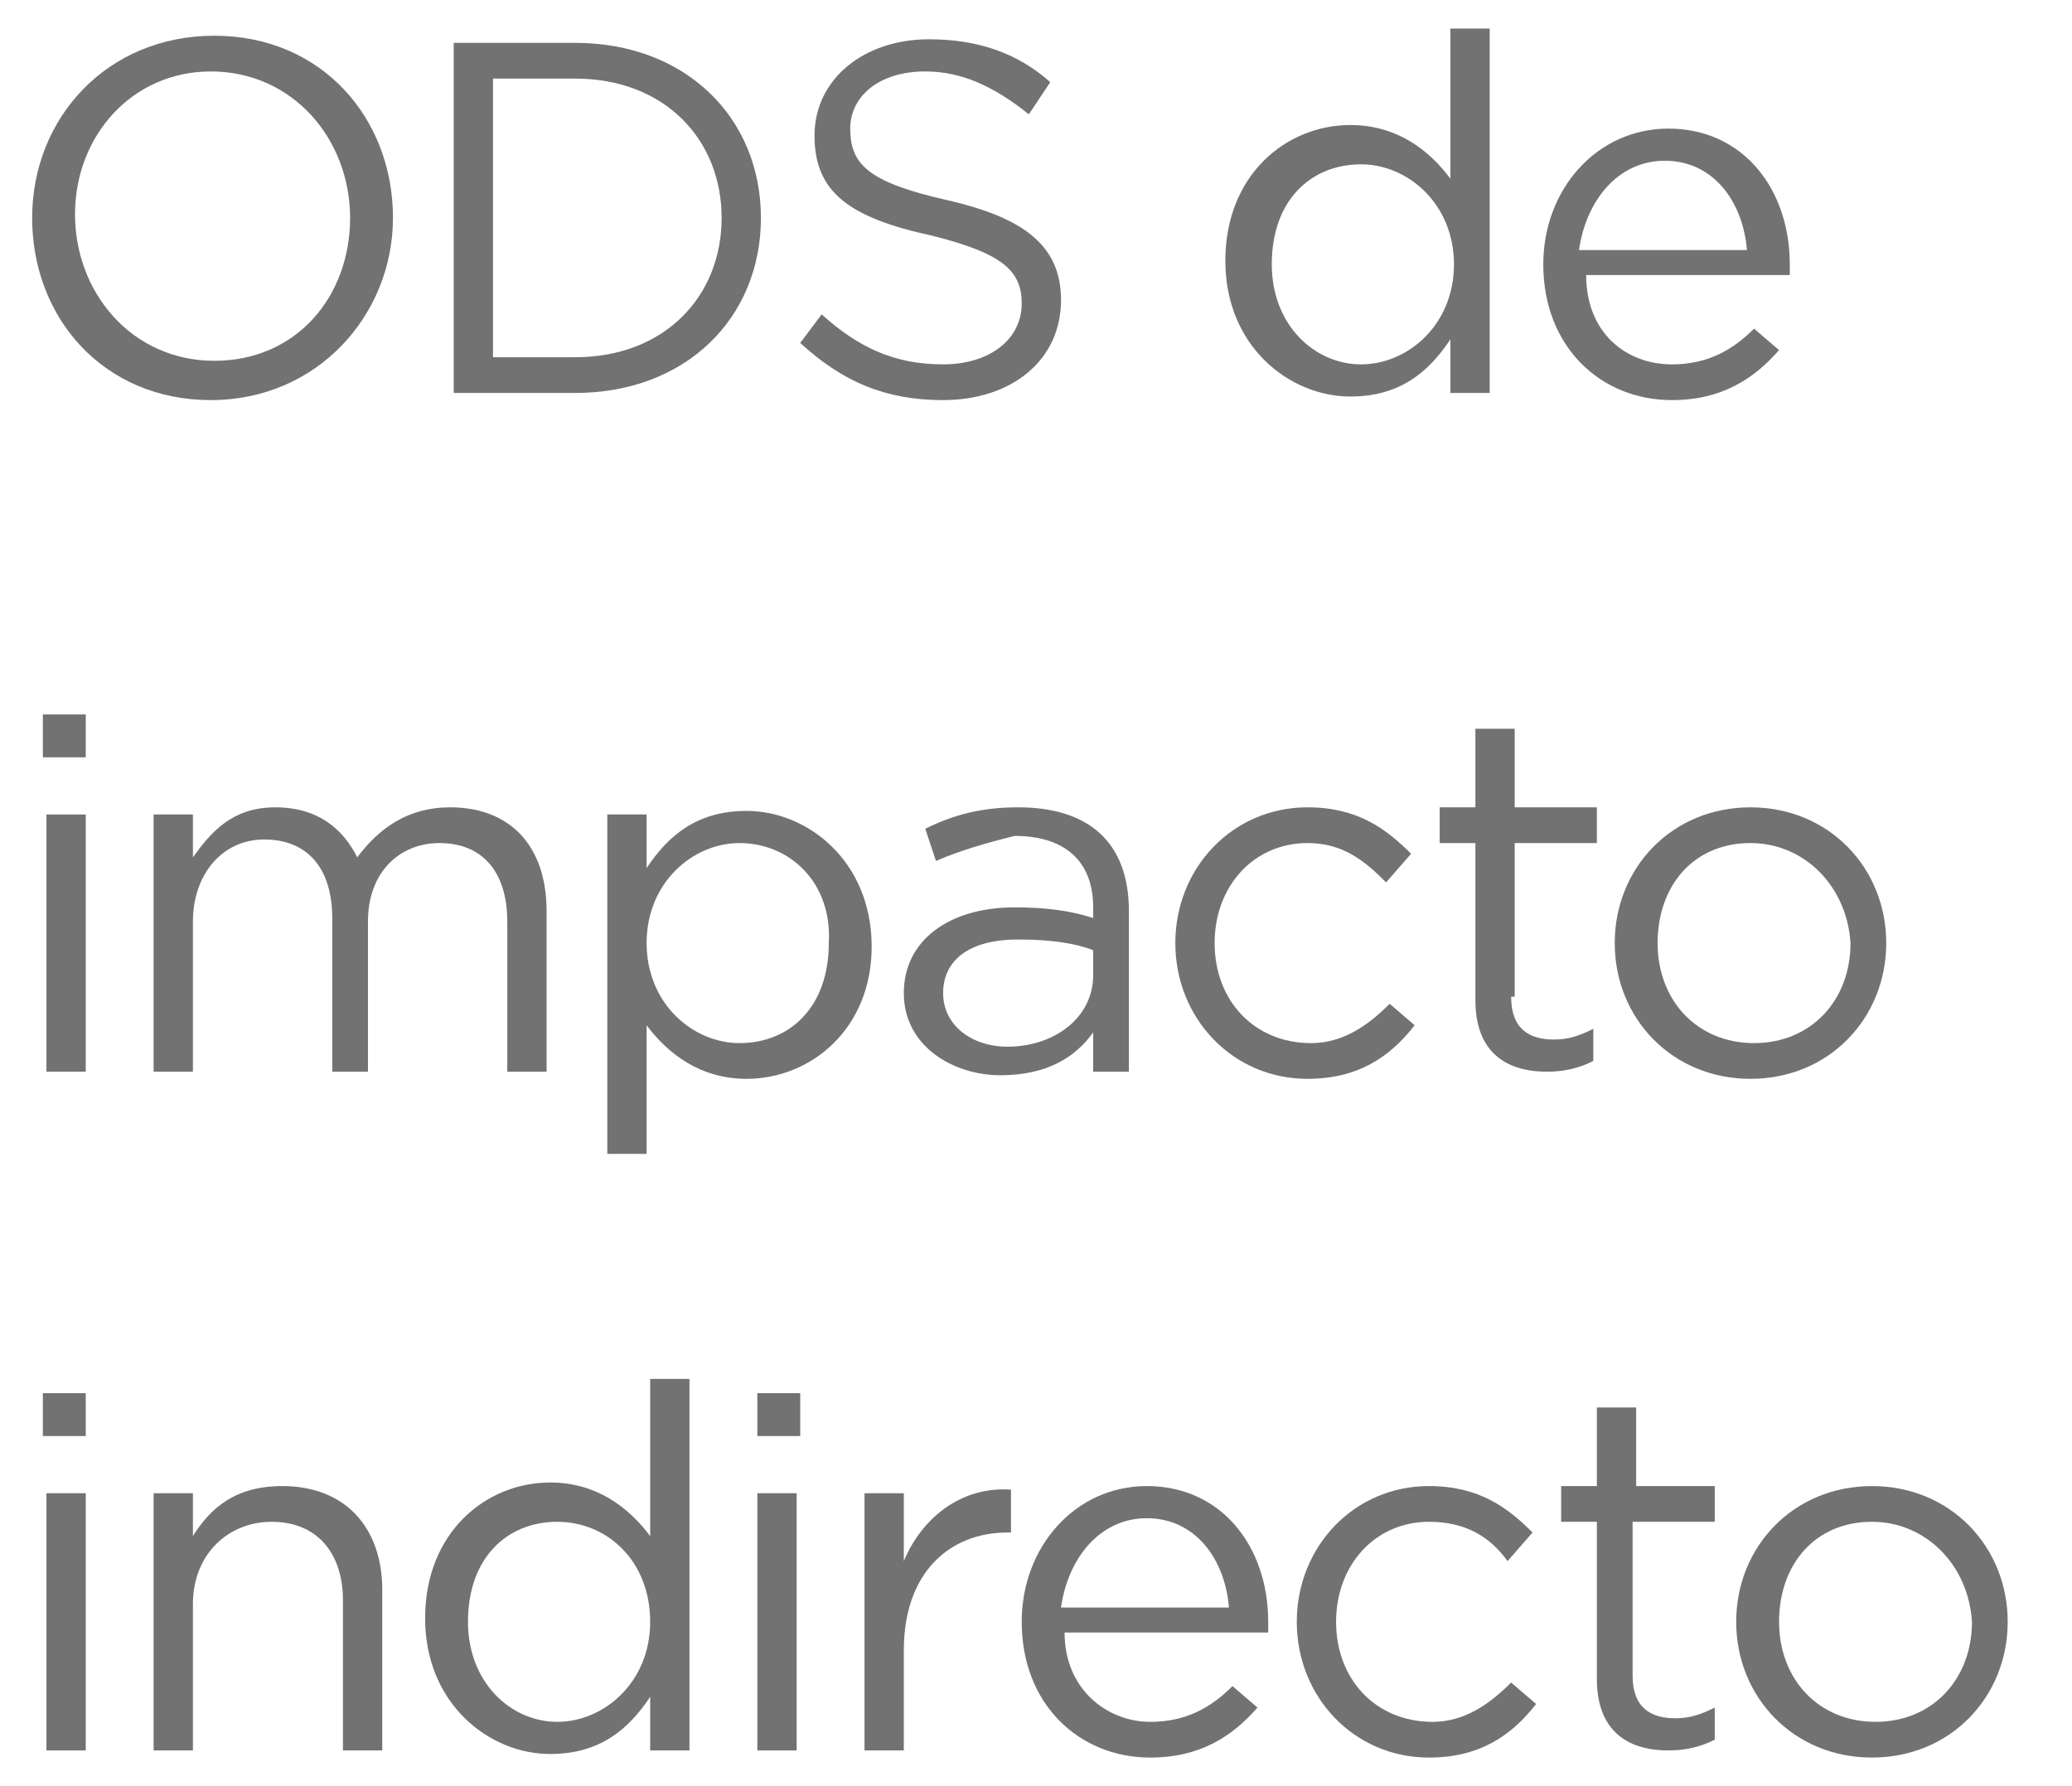 <svg xmlns="http://www.w3.org/2000/svg" xmlns:xlink="http://www.w3.org/1999/xlink" id="Capa_1" x="0px" y="0px" viewBox="0 0 58 50" style="enable-background:new 0 0 58 50;" xml:space="preserve"><style type="text/css">	.st0{enable-background:new    ;}	.st1{fill:#727272;}</style><g class="st0">	<path class="st1" d="M5.9,11.2c-3,0-5-2.3-5-5.1S3,1,6,1c3,0,5,2.3,5,5.1C11,8.8,8.9,11.2,5.9,11.2z M5.9,2c-2.2,0-3.8,1.8-3.8,4   s1.6,4.1,3.9,4.1s3.8-1.8,3.8-4S8.2,2,5.9,2z"></path>	<path class="st1" d="M16.1,11h-3.4V1.2h3.4c3.1,0,5.2,2.1,5.2,4.9S19.2,11,16.1,11z M16.1,2.2h-2.3V10h2.3c2.5,0,4.1-1.7,4.1-3.9   S18.6,2.2,16.1,2.2z"></path>	<path class="st1" d="M26.5,5.6c2.2,0.5,3.2,1.3,3.2,2.8c0,1.7-1.4,2.8-3.3,2.8c-1.6,0-2.8-0.5-4-1.6L23,8.8c1,0.9,2,1.4,3.4,1.4   c1.3,0,2.2-0.7,2.2-1.7c0-0.9-0.5-1.4-2.5-1.9c-2.3-0.5-3.3-1.2-3.3-2.8c0-1.6,1.4-2.7,3.2-2.7c1.4,0,2.5,0.4,3.4,1.2l-0.6,0.9   C27.8,2.4,26.9,2,25.9,2c-1.3,0-2.1,0.7-2.1,1.6C23.8,4.6,24.3,5.1,26.5,5.6z"></path>	<path class="st1" d="M40.6,11V9.5c-0.6,0.9-1.4,1.6-2.8,1.6c-1.7,0-3.5-1.4-3.5-3.8c0-2.4,1.7-3.8,3.5-3.8c1.3,0,2.2,0.7,2.8,1.5   V0.8h1.1V11H40.6z M38.1,4.6c-1.4,0-2.5,1-2.5,2.8c0,1.7,1.2,2.8,2.5,2.8c1.3,0,2.6-1.1,2.6-2.8C40.7,5.7,39.4,4.6,38.1,4.6z"></path>	<path class="st1" d="M46.8,10.2c1,0,1.7-0.4,2.3-1l0.7,0.6c-0.7,0.8-1.6,1.4-3,1.4c-2,0-3.6-1.5-3.6-3.8c0-2.1,1.5-3.8,3.5-3.8   c2.1,0,3.4,1.7,3.4,3.8c0,0.1,0,0.2,0,0.3h-5.7C44.4,9.3,45.5,10.2,46.8,10.2z M48.9,7c-0.1-1.3-0.9-2.5-2.3-2.5   c-1.3,0-2.2,1.1-2.4,2.5H48.9z"></path></g><g class="st0">	<path class="st1" d="M1.2,21.2V20h1.2v1.2H1.2z M1.3,30v-7.2h1.1V30H1.3z"></path>	<path class="st1" d="M12.6,22.6c1.7,0,2.7,1.1,2.7,2.9V30h-1.1v-4.2c0-1.4-0.7-2.2-1.9-2.2c-1.1,0-2,0.8-2,2.2V30H9.3v-4.3   c0-1.4-0.7-2.2-1.9-2.2s-2,1-2,2.3V30H4.3v-7.2h1.1V24c0.5-0.7,1.1-1.4,2.3-1.4c1.2,0,1.9,0.6,2.3,1.4   C10.6,23.2,11.4,22.6,12.6,22.6z"></path>	<path class="st1" d="M20.9,30.2c-1.3,0-2.2-0.7-2.8-1.5v3.6h-1.1v-9.5h1.1v1.5c0.6-0.9,1.4-1.6,2.8-1.6c1.7,0,3.5,1.4,3.5,3.8   C24.4,28.8,22.7,30.2,20.9,30.2z M20.7,23.6c-1.3,0-2.6,1.1-2.6,2.8c0,1.7,1.3,2.8,2.6,2.8c1.4,0,2.5-1,2.5-2.8   C23.3,24.7,22.1,23.6,20.7,23.6z"></path>	<path class="st1" d="M26.2,24.1l-0.3-0.9c0.8-0.4,1.6-0.6,2.6-0.6c2,0,3.1,1,3.1,2.9V30h-1v-1.1c-0.5,0.7-1.3,1.2-2.6,1.2   c-1.3,0-2.7-0.8-2.7-2.3c0-1.5,1.3-2.4,3.1-2.4c0.9,0,1.6,0.1,2.2,0.3v-0.3c0-1.3-0.8-2-2.2-2C27.6,23.6,26.9,23.8,26.2,24.1z    M26.4,27.8c0,0.9,0.8,1.5,1.8,1.5c1.3,0,2.4-0.8,2.4-2v-0.7c-0.5-0.2-1.2-0.3-2.1-0.3C27.1,26.3,26.4,26.9,26.4,27.8z"></path>	<path class="st1" d="M36.6,30.2c-2.1,0-3.7-1.7-3.7-3.8c0-2.1,1.6-3.8,3.7-3.8c1.4,0,2.2,0.6,2.9,1.3l-0.7,0.8   c-0.6-0.6-1.2-1.1-2.2-1.1c-1.5,0-2.6,1.2-2.6,2.8c0,1.6,1.1,2.8,2.7,2.8c0.9,0,1.6-0.5,2.2-1.1l0.7,0.6   C38.9,29.6,38,30.2,36.6,30.2z"></path>	<path class="st1" d="M42.3,27.9c0,0.9,0.5,1.2,1.2,1.2c0.4,0,0.7-0.1,1.1-0.3v0.9c-0.4,0.2-0.8,0.3-1.3,0.3c-1.2,0-2-0.6-2-2v-4.4   h-1v-1h1v-2.2h1.1v2.2h2.3v1h-2.3V27.9z"></path>	<path class="st1" d="M49,30.2c-2.2,0-3.8-1.7-3.8-3.8c0-2.1,1.6-3.8,3.8-3.8c2.2,0,3.8,1.7,3.8,3.8S51.2,30.2,49,30.2z M49,23.6   c-1.6,0-2.6,1.2-2.6,2.8c0,1.6,1.1,2.8,2.7,2.8c1.6,0,2.7-1.2,2.7-2.8C51.7,24.8,50.5,23.6,49,23.6z"></path></g><g class="st0">	<path class="st1" d="M1.2,40.2V39h1.2v1.2H1.2z M1.3,49v-7.2h1.1V49H1.3z"></path>	<path class="st1" d="M5.4,49H4.3v-7.2h1.1V43c0.5-0.8,1.2-1.4,2.5-1.4c1.8,0,2.8,1.2,2.8,2.9V49H9.6v-4.2c0-1.3-0.7-2.2-2-2.2   c-1.2,0-2.2,0.9-2.2,2.3V49z"></path>	<path class="st1" d="M18.2,49v-1.5c-0.6,0.9-1.4,1.6-2.8,1.6c-1.7,0-3.5-1.4-3.5-3.8c0-2.4,1.7-3.8,3.5-3.8c1.3,0,2.2,0.7,2.8,1.5   v-4.4h1.1V49H18.2z M15.6,42.6c-1.4,0-2.5,1-2.5,2.8c0,1.7,1.2,2.8,2.5,2.8c1.3,0,2.6-1.1,2.6-2.8C18.2,43.7,17,42.6,15.6,42.6z"></path>	<path class="st1" d="M21.2,40.2V39h1.2v1.2H21.2z M21.2,49v-7.2h1.1V49H21.2z"></path>	<path class="st1" d="M25.3,49h-1.1v-7.2h1.1v1.9c0.5-1.2,1.6-2.1,3-2v1.2h-0.1c-1.6,0-2.9,1.1-2.9,3.3V49z"></path>	<path class="st1" d="M32.2,48.2c1,0,1.7-0.4,2.3-1l0.7,0.6c-0.7,0.8-1.6,1.4-3,1.4c-2,0-3.6-1.5-3.6-3.8c0-2.1,1.5-3.8,3.5-3.8   c2.1,0,3.4,1.7,3.4,3.8c0,0.1,0,0.2,0,0.3h-5.7C29.8,47.3,31,48.2,32.2,48.2z M34.4,45c-0.1-1.3-0.9-2.5-2.3-2.5   c-1.3,0-2.2,1.1-2.4,2.5H34.4z"></path>	<path class="st1" d="M40,49.2c-2.1,0-3.7-1.7-3.7-3.8c0-2.1,1.6-3.8,3.7-3.8c1.4,0,2.2,0.6,2.9,1.3l-0.7,0.8   C41.7,43,41,42.6,40,42.6c-1.5,0-2.6,1.2-2.6,2.8c0,1.6,1.1,2.8,2.7,2.8c0.9,0,1.6-0.5,2.2-1.1l0.7,0.6   C42.3,48.6,41.4,49.2,40,49.2z"></path>	<path class="st1" d="M45.7,46.9c0,0.9,0.5,1.2,1.2,1.2c0.4,0,0.7-0.1,1.1-0.3v0.9c-0.4,0.2-0.8,0.3-1.3,0.3c-1.2,0-2-0.6-2-2v-4.4   h-1v-1h1v-2.2h1.1v2.2H48v1h-2.3V46.9z"></path>	<path class="st1" d="M52.4,49.2c-2.2,0-3.8-1.7-3.8-3.8c0-2.1,1.6-3.8,3.8-3.8c2.2,0,3.8,1.7,3.8,3.8S54.6,49.2,52.4,49.2z    M52.4,42.6c-1.6,0-2.6,1.2-2.6,2.8c0,1.6,1.1,2.8,2.7,2.8c1.6,0,2.7-1.2,2.7-2.8C55.1,43.8,53.9,42.6,52.4,42.6z"></path></g></svg>